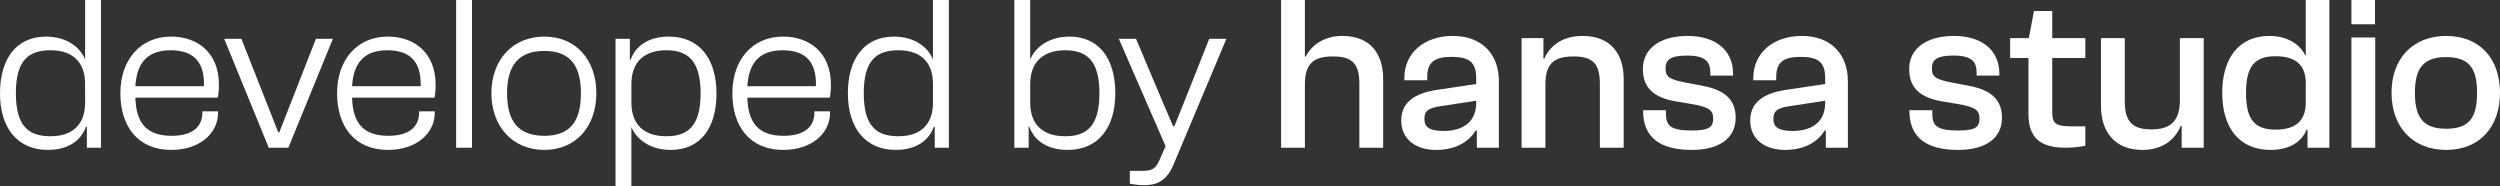 <svg xmlns="http://www.w3.org/2000/svg" id="Layer_2" data-name="Layer 2" viewBox="0 0 113.4 8.44"><rect x="0" y="0" width="113.4" height="8.44" fill="#333333" stroke="none"/><defs><style>      .cls-1 {        fill: #fff;      }    </style></defs><g id="Layer_1-2" data-name="Layer 1"><g><path class="cls-1" d="m0,4.23C0,2.67.74,1.66,2.09,1.66c.95,0,1.56.5,1.77,1.04V0h.72v6.7h-.64v-.95h-.04c-.22.62-.8,1.05-1.73,1.05-1.39,0-2.17-1.01-2.17-2.57Zm2.29,1.95c.98,0,1.57-.51,1.57-1.52v-.85c0-1.02-.59-1.53-1.57-1.53s-1.57.44-1.57,1.95.59,1.95,1.57,1.95Z"></path><path class="cls-1" d="m5.46,4.23c0-1.5.89-2.57,2.3-2.57,1.19,0,2.17.72,2.17,2.18,0,.23-.02.45-.05.59h-3.74c.03,1.09.46,1.73,1.64,1.73,1,0,1.4-.45,1.4-1.05v-.06h.71v.07c0,.95-.86,1.68-2.12,1.68-1.52,0-2.31-1.07-2.31-2.57Zm.68-.32h3.11c.04-1.17-.54-1.63-1.51-1.63-1.1,0-1.54.63-1.6,1.63Z"></path><path class="cls-1" d="m12.19,6.7l-2.02-4.94h.78l1.67,4.24h.05l1.66-4.24h.77l-2.02,4.94h-.89Z"></path><path class="cls-1" d="m15.29,4.23c0-1.5.89-2.57,2.3-2.57,1.19,0,2.17.72,2.17,2.18,0,.23-.02.45-.05.59h-3.74c.03,1.09.46,1.73,1.64,1.73,1,0,1.4-.45,1.4-1.05v-.06h.71v.07c0,.95-.86,1.68-2.12,1.68-1.52,0-2.31-1.07-2.31-2.57Zm.68-.32h3.11c.04-1.17-.54-1.63-1.51-1.63-1.1,0-1.54.63-1.6,1.63Z"></path><path class="cls-1" d="m20.69,6.7V0h.72v6.7h-.72Z"></path><path class="cls-1" d="m22.29,4.23c0-1.5.95-2.57,2.4-2.57s2.36,1.07,2.36,2.57-.92,2.57-2.36,2.57-2.4-1.07-2.4-2.57Zm4.06,0c0-1.23-.47-1.92-1.66-1.92s-1.69.69-1.69,1.92.48,1.93,1.69,1.93,1.66-.7,1.66-1.93Z"></path><path class="cls-1" d="m27.92,8.44V1.76h.65v.96h.03c.22-.63.81-1.06,1.74-1.06,1.39,0,2.16,1.01,2.16,2.58s-.73,2.56-2.08,2.56c-.95,0-1.56-.5-1.78-1.04v2.68h-.72Zm2.3-2.26c.96,0,1.56-.44,1.56-1.94s-.59-1.96-1.56-1.96-1.58.51-1.58,1.53v.85c0,1.01.6,1.52,1.58,1.52Z"></path><path class="cls-1" d="m33.22,4.23c0-1.5.89-2.57,2.3-2.57,1.19,0,2.17.72,2.17,2.18,0,.23-.02.45-.05.59h-3.74c.03,1.09.46,1.73,1.64,1.73,1,0,1.4-.45,1.4-1.05v-.06h.71v.07c0,.95-.86,1.68-2.12,1.68-1.52,0-2.31-1.07-2.31-2.57Zm.68-.32h3.11c.04-1.17-.54-1.63-1.51-1.63-1.1,0-1.54.63-1.6,1.63Z"></path><path class="cls-1" d="m38.46,4.23c0-1.56.74-2.57,2.09-2.57.95,0,1.56.5,1.77,1.04V0h.72v6.7h-.64v-.95h-.04c-.22.62-.8,1.05-1.73,1.05-1.39,0-2.17-1.01-2.17-2.57Zm2.29,1.95c.98,0,1.57-.51,1.57-1.52v-.85c0-1.02-.59-1.53-1.57-1.53s-1.57.44-1.57,1.95.59,1.95,1.57,1.95Z"></path><path class="cls-1" d="m46.01,6.7V0h.72v2.7c.22-.54.83-1.04,1.78-1.04,1.35,0,2.08,1.01,2.08,2.57s-.77,2.57-2.16,2.57c-.93,0-1.52-.43-1.74-1.05h-.03v.95h-.65Zm2.3-.52c.97,0,1.56-.44,1.56-1.95s-.6-1.95-1.56-1.95-1.58.51-1.58,1.53v.85c0,1.01.6,1.52,1.58,1.52Z"></path><path class="cls-1" d="m51.25,8.33v-.58h.56c.45,0,.6-.09.78-.48l.28-.64-2.12-4.87h.78l1.16,2.75.52,1.21h.06l.49-1.21,1.09-2.75h.78l-2.41,5.73c-.32.75-.79.91-1.33.91-.24,0-.5-.04-.64-.07Z"></path><path class="cls-1" d="m58.11,6.7V0h1.08v2.56h.04c.23-.45.76-.93,1.66-.93,1.3,0,1.85.85,1.85,1.94v3.13h-1.08v-2.88c0-.89-.28-1.26-1.19-1.26s-1.28.34-1.28,1.28v2.86h-1.08Z"></path><path class="cls-1" d="m63.56,5.47c0-.82.6-1.25,1.66-1.4l1.74-.26v-.27c0-.74-.34-.96-1.12-.96s-1.1.25-1.1.91v.15h-1.04v-.1c0-1.11.87-1.91,2.2-1.91s2.09.84,2.09,2.05v3.02h-1v-.78h-.05c-.29.47-.86.88-1.8.88-.89,0-1.58-.46-1.58-1.33Zm1.93.47c.7,0,1.47-.28,1.47-1.28v-.09l-1.58.24c-.57.08-.77.21-.77.58,0,.39.25.55.88.55Z"></path><path class="cls-1" d="m69.02,6.7V1.73h.99v.93h.04c.23-.53.76-1.03,1.73-1.03,1.29,0,1.87.82,1.87,1.95v3.12h-1.08v-2.88c0-.89-.28-1.26-1.19-1.26s-1.28.34-1.28,1.27v2.87h-1.08Z"></path><path class="cls-1" d="m74.53,5.02v-.02h1.04v.18c0,.54.24.74,1.19.74.8,0,.95-.18.95-.55,0-.4-.24-.52-.97-.65l-.77-.13c-.89-.16-1.45-.56-1.45-1.46s.74-1.5,2.04-1.5c1.17,0,2.05.58,2.05,1.71v.09h-1.03v-.12c0-.46-.16-.79-1.05-.79-.79,0-.98.21-.98.59s.18.49.88.63l.84.16c.96.19,1.46.62,1.46,1.44,0,.92-.73,1.46-1.99,1.46-1.45,0-2.21-.57-2.21-1.78Z"></path><path class="cls-1" d="m79.39,5.47c0-.82.6-1.25,1.66-1.4l1.74-.26v-.27c0-.74-.34-.96-1.12-.96s-1.1.25-1.1.91v.15h-1.04v-.1c0-1.11.87-1.91,2.2-1.91s2.09.84,2.09,2.05v3.02h-1v-.78h-.05c-.29.47-.86.88-1.8.88-.89,0-1.58-.46-1.58-1.33Zm1.93.47c.7,0,1.47-.28,1.47-1.28v-.09l-1.58.24c-.57.08-.77.21-.77.58,0,.39.25.55.88.55Z"></path><path class="cls-1" d="m86.61,5.02v-.02h1.04v.18c0,.54.24.74,1.19.74.8,0,.95-.18.95-.55,0-.4-.24-.52-.97-.65l-.77-.13c-.89-.16-1.45-.56-1.45-1.46s.74-1.5,2.04-1.5c1.17,0,2.05.58,2.05,1.71v.09h-1.03v-.12c0-.46-.16-.79-1.05-.79-.79,0-.98.21-.98.59s.18.49.88.63l.84.16c.96.19,1.46.62,1.46,1.44,0,.92-.73,1.46-1.99,1.46-1.45,0-2.21-.57-2.21-1.78Z"></path><path class="cls-1" d="m92.01,5.17v-2.54h-.83v-.9h.85l.23-1.23h.83v1.23h1.5v.9h-1.5v2.49c0,.52.22.61.89.61h.61v.88c-.21.05-.55.09-.89.09-1.11,0-1.69-.41-1.69-1.53Z"></path><path class="cls-1" d="m95.3,4.8V1.73h1.08v2.88c0,.89.34,1.26,1.2,1.26s1.3-.36,1.3-1.34V1.73h1.08v4.97h-1v-.99h-.04c-.24.57-.77,1.09-1.74,1.09-1.3,0-1.88-.87-1.88-2Z"></path><path class="cls-1" d="m100.8,4.21c0-1.57.76-2.58,2.13-2.58.88,0,1.41.42,1.63.87h.03V0h1.07v6.7h-.99v-.82h-.04c-.24.57-.79.92-1.64.92-1.42,0-2.19-1.01-2.19-2.59Zm2.43,1.67c.88,0,1.36-.39,1.36-1.22v-.89c0-.83-.48-1.22-1.36-1.22-.95,0-1.35.44-1.35,1.66s.39,1.67,1.35,1.67Z"></path><path class="cls-1" d="m106.66,1.1V0s1.07,0,1.07,0v1.1h-1.07Zm0,5.6V1.7h1.08v5h-1.08Z"></path><path class="cls-1" d="m108.48,4.21c0-1.54.95-2.58,2.48-2.58s2.44,1.04,2.44,2.58-.92,2.59-2.44,2.59-2.48-1.04-2.48-2.59Zm3.88,0c0-1.11-.36-1.62-1.4-1.62s-1.42.51-1.42,1.62.37,1.63,1.42,1.63,1.4-.51,1.4-1.63Z"></path></g></g></svg>
